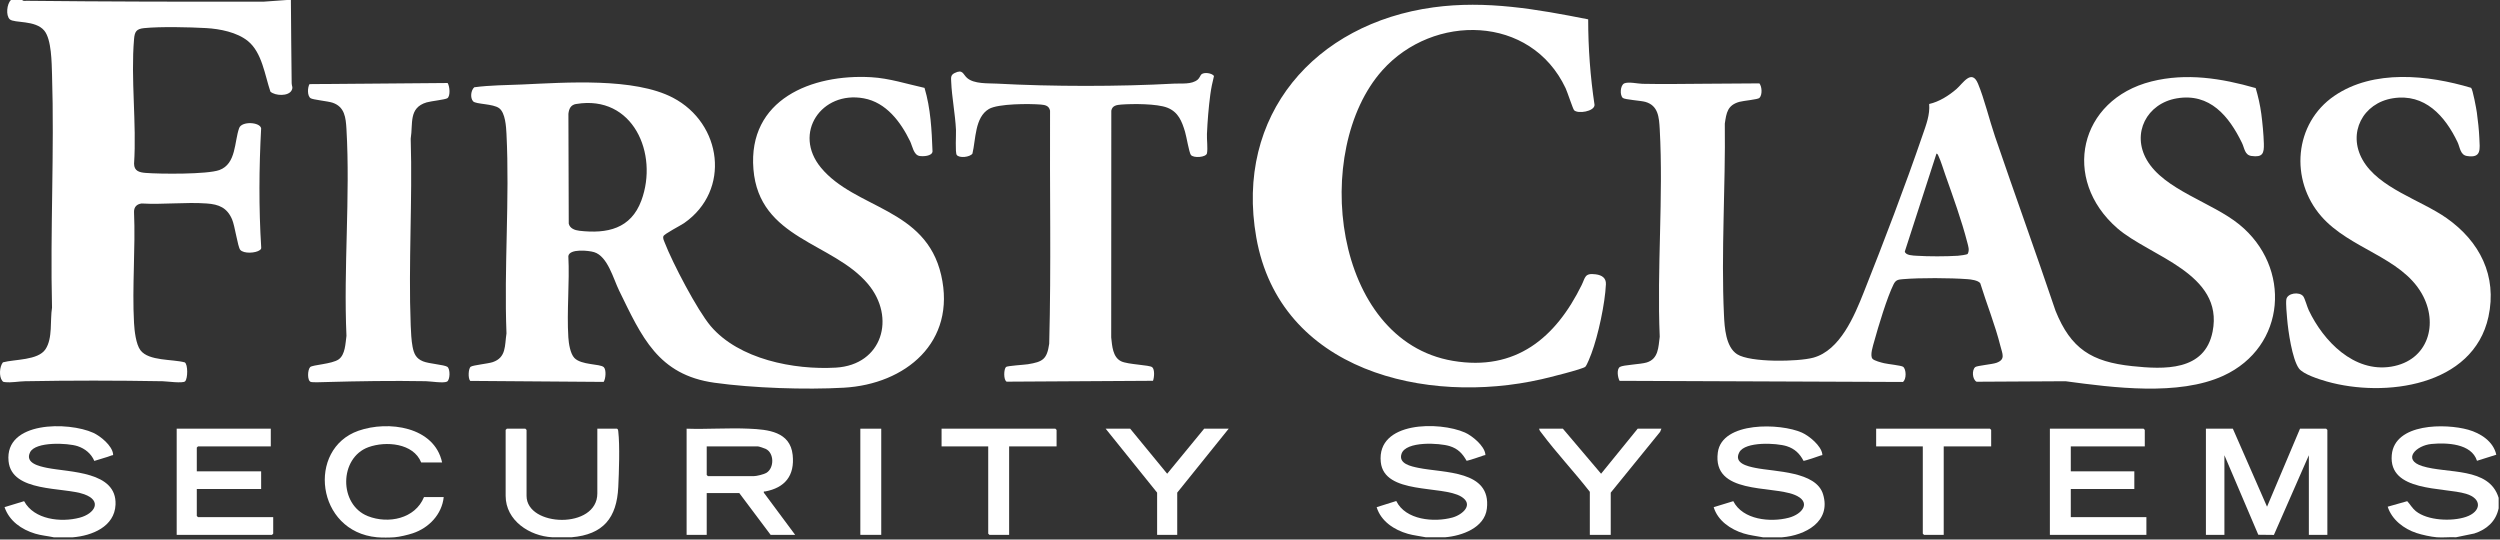 <svg xmlns="http://www.w3.org/2000/svg" width="746" height="161" viewBox="0 0 746 161" fill="none"><rect x="0" y="0" width="746" height="161" fill="#333333" stroke="none"/><path d="M727.124 160.32C725.394 160.18 722.744 159.6 721.074 159.05C717.304 157.81 713.734 155.09 712.484 151.2L718.314 149.55C719.224 150.53 719.794 151.64 720.874 152.52C724.394 155.37 731.644 155.65 735.814 154.25C740.444 152.7 740.774 148.81 735.884 147.35C729.074 145.31 712.684 146.88 713.704 135.75C714.574 126.23 729.734 126.32 736.524 128.23C740.224 129.27 744.034 131.73 744.894 135.69L739.134 137.5C737.474 132.31 730.094 132.06 725.554 132.48C721.014 132.9 716.694 137.15 722.794 139.08C730.244 141.44 742.774 139.24 745.594 148.56V151.68C744.774 155.59 742.044 157.99 738.344 159.19L732.874 160.32C730.994 160.21 728.974 160.47 727.114 160.32H727.124Z" fill="white"></path><path d="M16.004 160.32C14.164 159.93 12.304 159.79 10.484 159.24C6.414 158.01 2.764 155.46 1.354 151.33L7.194 149.55C10.194 155.09 18.184 155.94 23.724 154.49C28.284 153.3 30.604 149.45 25.104 147.48C18.884 145.26 3.494 147.02 2.554 137.63C1.344 125.61 20.444 125.79 27.834 129.15C30.004 130.14 33.474 132.99 33.744 135.49C33.804 136.02 33.684 135.75 33.414 135.86C31.714 136.53 29.874 136.95 28.144 137.54C27.214 135.36 25.384 133.87 23.144 133.13C20.214 132.17 10.594 131.71 8.984 134.95C7.374 138.19 11.704 139.13 14.034 139.61C20.774 140.97 34.914 140.59 34.474 150.6C34.184 157.18 27.434 159.86 21.754 160.33H15.994L16.004 160.32Z" fill="white"></path><path d="M526.004 160.32C524.094 159.94 522.174 159.76 520.304 159.18C516.414 157.98 512.584 155.39 511.364 151.34L517.214 149.55C520.064 155.14 528.284 155.92 533.744 154.5C537.954 153.4 540.654 149.72 535.464 147.64C528.474 144.84 510.944 147.58 512.594 135.03C513.824 125.67 531.334 126.24 537.694 129.09C539.864 130.06 543.454 133.01 543.774 135.5C543.844 136.03 543.694 135.77 543.434 135.87C542.824 136.12 538.424 137.6 538.164 137.51C537.044 135.34 535.514 133.89 533.164 133.14C530.124 132.17 520.764 131.69 519.014 134.96C517.264 138.23 521.484 139.15 523.804 139.62C529.564 140.8 541.924 140.59 544.004 147.5C546.474 155.68 538.674 159.77 531.774 160.33H526.014L526.004 160.32Z" fill="white"></path><path d="M425.444 160.32C423.664 159.95 421.874 159.79 420.114 159.29C416.064 158.15 412.064 155.55 410.794 151.34L416.644 149.5C419.434 155.2 427.914 155.92 433.374 154.44C436.424 153.61 439.914 150.55 436.024 148.19C430.314 144.73 413.024 147.68 412.024 137.87C410.774 125.64 429.544 125.71 437.144 129.07C439.314 130.03 442.904 133 443.224 135.48C443.294 136.01 443.144 135.75 442.884 135.85C442.264 136.1 437.884 137.56 437.624 137.49C436.394 135.31 435.054 133.9 432.614 133.13C429.564 132.16 419.484 131.57 418.214 135.42C417.234 138.39 421.074 139.16 423.254 139.61C430.844 141.18 445.044 140.23 443.684 151.77C443.004 157.52 436.204 159.91 431.234 160.32H425.474H425.444Z" fill="white"></path><path d="M112.484 160.32C94.314 158.64 91.484 133.95 106.974 128.53C115.834 125.43 129.614 127.26 131.924 138H125.684C123.364 132.21 115.134 131.56 109.954 133.43C101.194 136.6 101.044 150.58 109.784 154.02C115.854 156.41 123.884 154.82 126.524 148.32H132.404C131.874 153.49 127.974 157.54 123.174 159.13C121.734 159.61 119.244 160.2 117.764 160.32C116.284 160.44 113.884 160.45 112.484 160.32Z" fill="white"></path><path d="M164.804 160.32C158.064 159.99 150.884 155.34 150.884 147.96V128.28L151.244 127.92H156.764L157.124 128.28V147.96C157.124 157.28 178.244 158 178.244 147.24V127.92H184.124C184.464 128.13 184.454 128.4 184.494 128.75C184.984 132.95 184.704 140.91 184.494 145.33C184.054 154.53 180.034 159.51 170.564 160.32H164.804Z" fill="white"></path><path d="M358.554 22.15C359.334 21.5 361.584 21.77 362.254 22.67C361.794 24.49 361.404 26.37 361.154 28.24C360.644 32.09 360.324 36.08 360.154 39.96C360.084 41.65 360.444 44.23 360.164 45.73C359.934 46.97 356.104 47.25 355.354 46.22C354.814 45.48 354.034 40.69 353.614 39.32C352.664 36.17 351.604 33.42 348.324 32.13C345.254 30.92 338.004 30.94 334.594 31.2C333.234 31.31 331.904 31.48 331.614 33.02L331.584 100.7C331.864 103.18 332.004 106.57 334.554 107.81C336.594 108.8 343.014 108.88 343.824 109.58C344.634 110.28 344.414 112.72 344.054 113.63L300.384 113.89C299.404 113.4 299.514 110.1 300.204 109.5C300.614 109.15 305.654 108.86 306.714 108.69C311.154 107.97 312.414 107.23 313.084 102.58C313.694 79.43 313.204 56.2 313.334 33.02C313.034 31.56 311.894 31.31 310.594 31.2C307.214 30.92 297.864 30.9 295.094 32.52C290.844 35.02 291.204 41.61 290.174 45.84C289.404 46.92 286.224 47.26 285.484 46.22C284.994 45.53 285.324 40.14 285.264 38.76C285.034 34 284.024 29 283.834 24.36C283.784 23.17 283.644 22.38 284.864 21.79C287.344 20.58 287.304 22.13 288.554 23.24C290.644 25.11 294.804 24.81 297.404 24.95C313.974 25.85 333.844 25.86 350.424 24.95C352.594 24.83 355.564 25.28 357.394 23.76C357.954 23.29 358.214 22.42 358.534 22.15H358.554Z" fill="white"></path><path d="M6.644 0C6.894 0.4 7.554 0.24 7.964 0.24C31.534 0.49 55.174 0.54 78.774 0.49L85.604 0H86.804C86.864 8.28 86.924 16.57 87.034 24.85C87.044 25.73 87.514 26.02 87.014 26.97C86.074 28.78 82.144 28.63 80.694 27.35C79.024 22.43 78.204 15.68 73.964 12.24C70.714 9.61 65.604 8.61 61.504 8.38C56.434 8.1 47.944 7.9 43.014 8.39C40.734 8.62 40.194 9.4 40.004 11.62C38.984 23.5 40.794 36.81 40.004 48.84C40.024 51.06 41.594 51.45 43.484 51.6C47.824 51.94 61.784 52.06 65.444 50.75C70.544 48.91 69.894 42.23 71.374 38.2C72.144 36.1 77.574 36.4 77.924 38.29C77.294 50.12 77.204 61.99 77.944 73.82C77.974 74.23 77.854 74.38 77.544 74.62C76.354 75.55 72.684 75.78 71.674 74.53C70.934 73.62 70.104 67.43 69.244 65.44C67.764 62 65.344 60.98 61.724 60.72C55.444 60.26 48.614 61.09 42.274 60.72C40.834 60.89 39.964 61.76 39.994 63.24C40.464 74.15 39.394 85.53 39.994 96.38C40.114 98.63 40.554 102.75 41.924 104.53C44.414 107.78 51.434 107.13 55.124 108.13C56.104 108.7 56.064 112.94 55.244 113.78C54.574 114.47 49.704 113.78 48.524 113.76C34.824 113.52 21.164 113.51 7.464 113.76C5.584 113.79 3.414 114.25 1.464 114.02C1.014 113.97 0.954 113.99 0.664 113.62C-0.346 112.36 -0.146 109.36 0.874 108.12C4.414 107.17 11.324 107.56 13.554 104.24C15.784 100.92 14.894 95.63 15.524 91.81C14.954 68.64 16.254 45.35 15.524 22.19C15.414 18.74 15.394 11.78 13.214 9.14C10.554 5.92 4.244 6.97 2.914 5.76C1.694 4.64 2.024 1.16 3.274 0H6.634L6.644 0Z" fill="white"></path><path d="M673.074 26.21C673.834 28.74 674.424 31.36 674.774 33.99C675.124 36.62 675.454 40.07 675.534 42.83C675.624 45.77 675.194 47.02 671.824 46.54C669.784 46.25 669.774 44.2 669.004 42.64C665.124 34.68 659.444 27.67 649.544 29.35C640.624 30.87 635.984 39.75 640.614 47.74C645.784 56.66 660.044 60.35 668.184 66.97C683.864 79.7 682.284 103.48 663.434 112.13C650.094 118.25 630.534 115.67 616.364 113.76L589.814 113.91C588.534 113.26 588.344 110.4 589.424 109.53C589.944 109.11 594.424 108.73 595.724 108.27C598.544 107.27 597.504 105.58 596.914 103.22C595.364 97.01 592.804 90.65 590.904 84.51C590.254 83.64 588.124 83.37 587.074 83.3C581.954 82.92 572.944 82.87 567.854 83.3C566.414 83.42 565.714 83.51 565.054 84.82C563.104 88.72 560.484 97.43 559.274 101.84C558.934 103.08 557.914 106.07 558.744 107.05C559.244 107.65 561.384 108.18 562.214 108.38C563.324 108.65 567.324 109.05 567.874 109.44C568.854 110.13 568.934 113.25 567.814 113.98L483.274 113.64C482.734 112.65 482.334 110.14 483.394 109.49C484.394 108.87 489.574 108.73 491.414 108.15C494.914 107.04 494.854 103.57 495.264 100.48C494.394 80.1 496.384 58.81 495.264 38.54C495.064 34.99 494.834 31.48 490.934 30.39C489.634 30.03 484.874 29.73 484.274 29.24C483.294 28.45 483.464 25.43 484.684 24.88C485.904 24.33 488.754 24.98 490.074 25.01C496.324 25.14 502.584 25.03 508.794 24.99L525.004 24.88C525.784 25.85 525.924 28.3 525.014 29.22C524.544 29.7 520.164 30.06 518.994 30.4C515.494 31.41 515.164 33.61 514.684 36.89C514.914 55.69 513.554 75.27 514.434 94.02C514.604 97.72 514.954 103.51 518.354 105.7C522.264 108.22 536.534 107.97 541.084 106.73C549.094 104.55 553.364 94.23 556.144 87.23C562.184 72.02 568.424 55.71 573.724 40.25C574.754 37.26 575.934 34.26 575.664 31.03C578.634 30.37 581.514 28.54 583.804 26.57C585.704 24.93 588.344 20.46 590.224 24.94C592.104 29.42 593.634 35.8 595.314 40.73C601.244 58.1 607.504 75.36 613.374 92.75C617.944 104.08 624.124 107.97 636.234 109.25C645.744 110.25 657.904 110.83 660.244 98.94C663.674 81.53 641.464 76.53 631.784 68.09C615.024 53.47 620.374 29.74 642.004 24.3C652.384 21.69 662.924 23.36 673.014 26.26L673.074 26.21ZM587.144 75.78C587.784 74.63 587.314 73.44 587.024 72.29C585.394 65.9 582.704 58.47 580.484 52.19C579.874 50.46 579.194 48.15 578.444 46.55C578.314 46.27 578.204 45.89 577.844 45.83L568.394 75.06C568.644 76.23 570.854 76.25 571.954 76.32C575.494 76.55 580.674 76.54 584.214 76.32C584.734 76.29 586.904 76.02 587.144 75.77V75.78Z" fill="white"></path><path d="M275.874 26.21C277.714 32.38 278.024 38.81 278.264 45.21C278.104 46.62 275.434 46.72 274.384 46.54C272.614 46.24 272.264 43.57 271.574 42.15C268.764 36.38 264.464 30.57 257.744 29.34C245.134 27.03 236.464 39.73 244.974 50.03C255.184 62.38 276.234 62 280.844 82.08C285.454 102.16 270.144 114.65 251.814 115.69C240.344 116.34 224.564 115.8 213.194 114.21C196.344 111.86 191.494 100.51 184.754 86.73C183.014 83.17 181.334 76.48 177.284 75.24C175.654 74.74 169.894 74.15 169.594 76.43C170.004 84.38 169.094 92.8 169.594 100.69C169.704 102.46 170.154 105.5 171.394 106.81C173.494 109 179.044 108.51 180.164 109.56C180.954 110.3 180.764 113.03 180.124 113.96L140.314 113.66C139.604 112.93 139.744 109.89 140.484 109.42C141.224 108.95 145.594 108.53 146.994 108.07C151.124 106.69 150.574 103.11 151.134 99.49C150.374 79.85 152.104 59.5 151.134 39.95C151.024 37.79 150.794 33.67 148.954 32.29C147.114 30.91 142.004 31.15 141.174 30.23C140.244 29.19 140.514 26.93 141.524 26.04C146.264 25.41 151.044 25.42 155.814 25.21C168.704 24.64 189.214 23.09 200.804 29.16C215.454 36.82 218.174 56.82 204.134 66.58C203.104 67.3 198.154 69.81 197.954 70.5C197.754 71.19 198.124 71.81 198.354 72.41C200.644 78.35 208.074 92.61 212.084 97.32C220.504 107.21 236.904 110.42 249.404 109.7C263.334 108.89 267.394 94.71 258.994 84.73C248.504 72.26 226.524 71.4 224.824 50.5C223.124 29.64 242.254 22.03 259.964 23.04C265.404 23.35 270.594 25.06 275.864 26.22L275.874 26.21ZM171.944 31.02C170.304 31.29 169.784 32.44 169.614 33.97L169.714 66.74C170.054 68.18 171.534 68.7 172.874 68.86C181.204 69.82 188.264 68.26 191.384 59.83C196.554 45.87 188.884 28.2 171.944 31.03V31.02Z" fill="white"></path><path d="M473.914 5.77C473.914 14.32 474.544 22.88 475.814 31.33C475.744 33.27 470.824 34.04 469.714 32.89C469.354 32.52 467.704 27.43 467.174 26.31C456.814 4.37 427.714 3.94 412.484 20.99C391.264 44.74 397.594 101.61 433.564 107.68C452.274 110.84 464.224 100.82 471.974 85.04C473.084 82.78 472.824 81.41 476.184 81.86C477.994 82.1 479.294 82.93 479.204 84.83C478.954 90.51 476.894 100.13 474.884 105.48C474.554 106.35 473.604 108.85 473.074 109.43C472.424 110.13 461.774 112.76 460.004 113.16C425.494 121.02 381.884 110.71 374.874 70.84C368.444 34.29 392.394 7.01 427.754 2.19C443.454 0.05 458.564 2.74 473.904 5.77H473.914Z" fill="white"></path><path d="M737.384 26.22C737.864 26.62 738.944 32.49 739.084 33.52C739.414 35.88 739.734 38.8 739.834 41.17C739.974 44.5 740.554 47.26 736.134 46.55C734.124 46.23 734.084 43.99 733.324 42.4C729.594 34.6 723.574 27.82 714.064 29.32C705.084 30.73 700.444 39.66 704.994 47.69C709.774 56.14 722.294 59.62 730.074 65.09C739.934 72.03 745.204 82.29 742.554 94.52C738.044 115.31 711.544 118.73 694.294 113.83C692.124 113.21 687.244 111.69 685.974 109.91C683.974 107.12 682.774 98.7 682.484 95.16C682.364 93.74 682.064 90.65 682.234 89.39C682.494 87.42 686.194 86.95 687.294 88.43C687.804 89.12 688.434 91.53 688.924 92.56C693.294 101.78 702.404 111.23 713.534 109.41C724.664 107.59 727.744 96.51 722.664 87.62C716.414 76.67 701.174 74.28 692.684 64.56C683.234 53.75 684.514 36.84 696.574 28.6C708.254 20.62 724.534 22.36 737.394 26.21L737.384 26.22Z" fill="white"></path><path d="M133.564 24.76C134.204 25.71 134.454 28.64 133.504 29.3C132.874 29.74 128.574 30.17 127.314 30.55C121.854 32.18 123.294 36.87 122.554 41.39C123.114 59.84 121.844 78.69 122.554 97.09C122.624 98.99 122.754 101.66 123.114 103.49C123.524 105.59 124.164 106.98 126.224 107.82C127.994 108.55 132.544 108.83 133.474 109.45C134.404 110.07 134.324 113.41 133.374 113.88C132.294 114.41 128.414 113.77 127.024 113.75C117.054 113.57 106.964 113.73 97.024 114.01C96.164 114.03 93.324 114.16 92.734 113.96C91.634 113.59 91.764 110.34 92.554 109.54C93.254 108.85 99.064 108.65 101.054 107.24C103.044 105.83 103.074 102.44 103.384 100.21C102.484 79.93 104.544 58.67 103.384 38.51C103.184 35.09 102.864 31.88 99.244 30.65C97.864 30.18 93.344 29.77 92.674 29.3C91.644 28.58 91.764 26.11 92.354 25.1L133.574 24.76H133.564Z" fill="white"></path><path d="M666.284 127.92L676.484 151.2L686.324 127.92H694.124L694.484 128.28V159.6H688.964V135.84L678.534 159.62L673.874 159.57L663.764 135.84V159.6H658.244V127.92H666.284Z" fill="white"></path><path d="M204.884 127.92C211.034 128.13 217.364 127.64 223.494 127.92C229.144 128.16 235.804 128.78 236.534 135.76C237.184 141.97 234.204 145.56 228.284 146.66C227.984 146.72 227.854 146.49 227.924 147.01L237.284 159.61H229.964L220.604 147.13H210.884V159.61H204.884V127.93V127.92ZM210.884 133.2V141.72L211.244 142.08H224.924C225.774 142.08 227.964 141.55 228.724 141.08C231.054 139.64 231.064 135.19 228.494 133.95C228.094 133.76 226.454 133.2 226.124 133.2H210.884Z" fill="white"></path><path d="M640.004 133.2H617.924V140.64H636.884V145.92H617.924V154.32H640.484V159.6H611.684V127.92H639.644L640.004 128.28V133.2Z" fill="white"></path><path d="M80.804 127.92V133.2H59.084L58.724 133.56V140.64H77.924V145.92H58.724V153.96L59.084 154.32H81.524V159.24L81.164 159.6H52.724V127.92H80.804Z" fill="white"></path><path d="M315.284 133.2H301.124V159.6H295.244L294.884 159.24V133.2H280.964V127.92H314.924L315.284 128.28V133.2Z" fill="white"></path><path d="M594.164 133.2H580.004V159.6H574.124L573.764 159.24V133.2H559.844V127.92H593.804L594.164 128.28V133.2Z" fill="white"></path><path d="M466.364 127.92L477.764 141.36L488.684 127.92H495.764L495.384 128.86L480.644 147V159.6H474.404V146.76C469.814 140.85 464.474 135.2 460.014 129.23C459.734 128.85 459.294 128.41 459.284 127.92H466.364Z" fill="white"></path><path d="M366.644 127.92L351.284 147V159.6H345.284V147L329.924 127.92H337.244L348.284 141.36L359.324 127.92H366.644Z" fill="white"></path><path d="M262.964 127.92H256.724V159.6H262.964V127.92Z" fill="white"></path></svg>